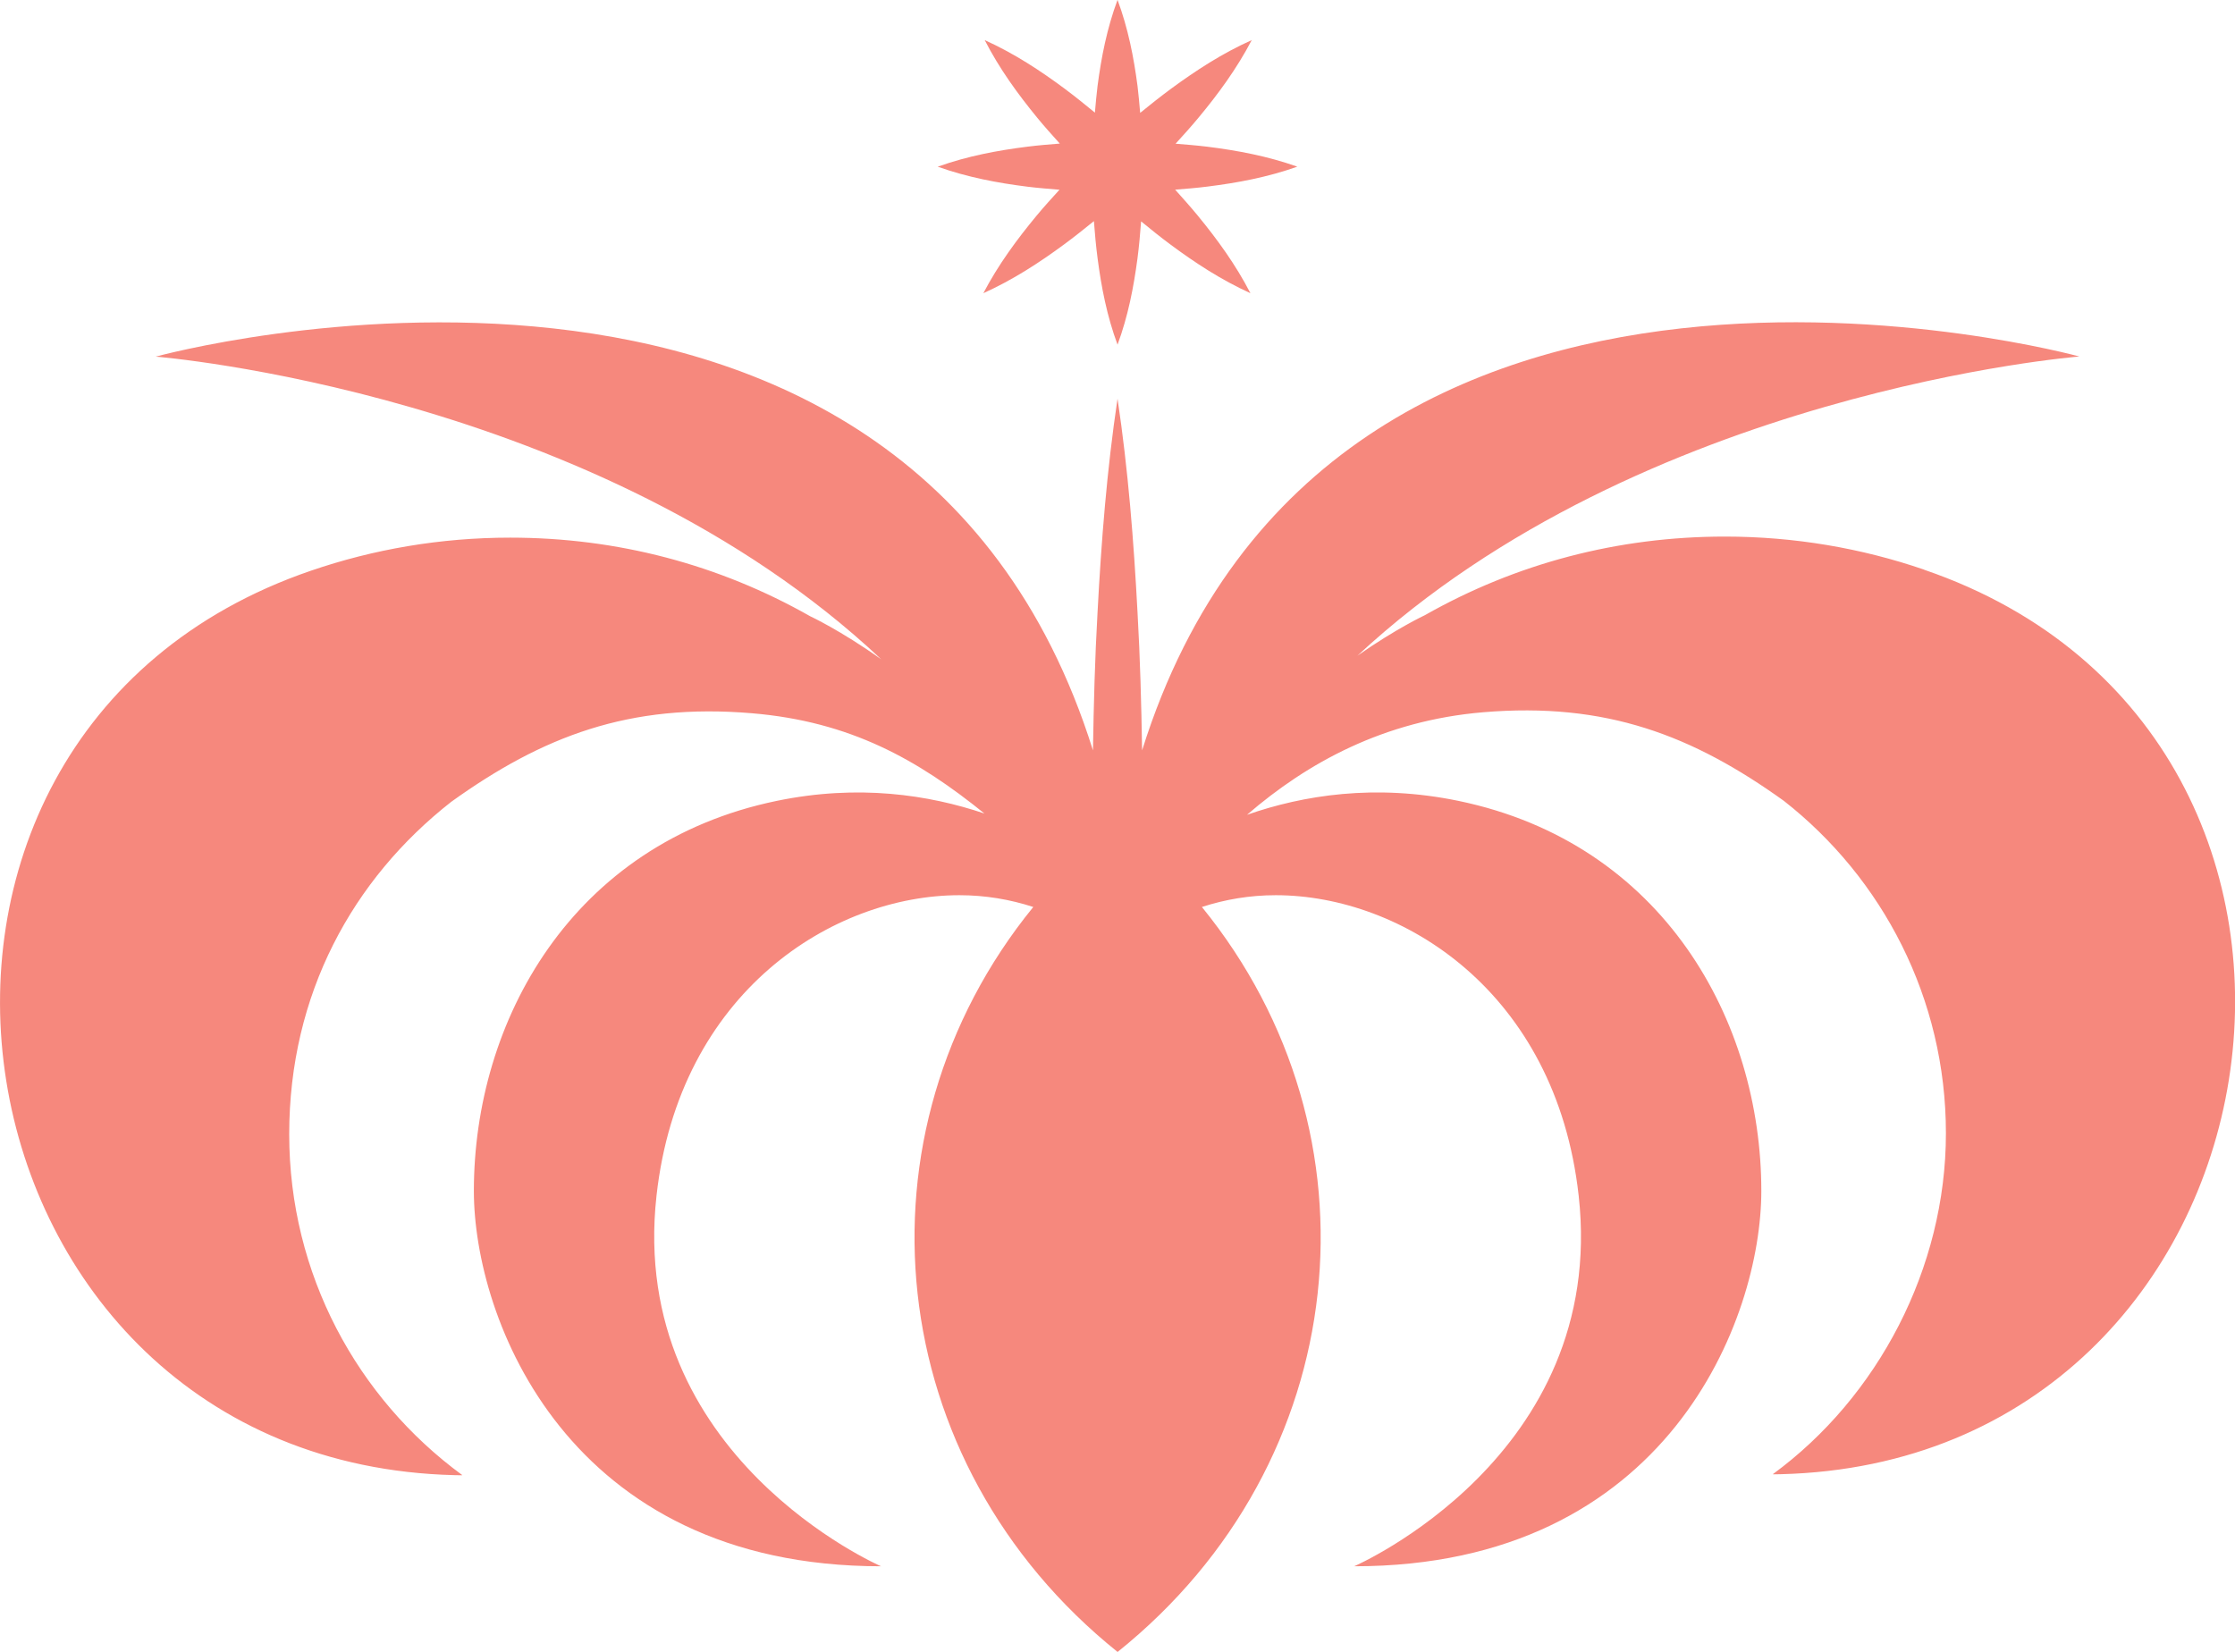 <svg xmlns="http://www.w3.org/2000/svg" id="Layer_1" data-name="Layer 1" viewBox="0 0 356.57 263.58"><defs><style>      .cls-1 {        fill: #f6887d;        stroke-width: 0px;      }    </style></defs><path class="cls-1" d="m149.61,26.6c4.78,1.7,9.56,2.59,14.33,3.19,1.7.21,3.39.34,5.09.48-1.23,1.35-2.46,2.7-3.63,4.11-3.15,3.8-6.11,7.81-8.52,12.4,4.72-2.13,8.9-4.85,12.88-7.78,1.63-1.2,3.2-2.46,4.76-3.72.15,1.99.33,3.97.59,5.96.6,4.58,1.48,9.16,3.18,13.75,1.69-4.58,2.57-9.16,3.18-13.75.26-1.97.43-3.95.58-5.92,1.52,1.25,3.06,2.49,4.65,3.67,3.94,2.93,8.09,5.65,12.79,7.79-2.37-4.59-5.29-8.59-8.41-12.39-1.16-1.41-2.38-2.77-3.6-4.13,1.72-.14,3.43-.27,5.15-.49,4.78-.6,9.56-1.48,14.34-3.18-4.78-1.69-9.56-2.58-14.34-3.18-1.69-.21-3.39-.34-5.08-.48,1.23-1.35,2.46-2.71,3.63-4.12,3.16-3.8,6.11-7.81,8.52-12.41-4.74,2.12-8.91,4.85-12.89,7.77-1.68,1.24-3.3,2.53-4.91,3.84-.13-1.43-.24-2.86-.42-4.28-.6-4.58-1.49-9.16-3.19-13.75-1.7,4.58-2.59,9.17-3.19,13.75-.18,1.41-.29,2.83-.42,4.24-1.57-1.29-3.16-2.57-4.79-3.79-3.94-2.93-8.09-5.65-12.79-7.78,2.36,4.6,5.28,8.6,8.39,12.4,1.16,1.41,2.37,2.76,3.59,4.11-1.71.14-3.42.27-5.13.49-4.78.6-9.56,1.49-14.33,3.19Z"></path><path class="cls-1" d="m178.32,263.58s-.02-.02-.04-.03c-.01.01-.02.02-.04.03h.08Z"></path><path class="cls-1" d="m306.96,90.88c-9.95-3.41-20.65-5.27-31.78-5.27-17.05,0-33.3,4.28-47.87,12.55,0,0-4.54,2.11-10.75,6.46,45.45-42.24,115.18-47.74,115.18-47.74,0,0-119.52-32.92-149.53,62.84-.12-7.33-.31-14.67-.73-22-.6-11.37-1.49-22.75-3.19-34.11-1.7,11.37-2.59,22.74-3.19,34.11-.42,7.33-.61,14.67-.73,22C144.36,23.98,24.84,56.9,24.84,56.9c0,0,70.32,5.56,115.75,48.29-6.51-4.63-11.32-6.86-11.32-6.86-14.57-8.27-30.82-12.55-47.87-12.55-11.13,0-21.83,1.86-31.78,5.27-77.88,26.66-59.41,142.26,22.88,144.31.4,0,.8.02,1.2.02.01-.05,0,0,.02-.05-16.72-12.26-27.58-32.04-27.58-54.37s10.12-40.7,25.85-53.03c14.55-10.44,28.38-15.79,47.98-14.13,15.7,1.32,26.43,7.39,37.09,16-8.88-3-20.13-4.71-33.14-2.02-32.72,6.77-48.32,35.16-48.32,62.24,0,20.3,14.85,59.88,64.96,59.88,0,0-40.44-17.5-35.82-59.13,3.62-32.57,28.2-47.94,48.33-47.94,4.11,0,8.07.67,11.78,1.88-29.49,36.23-24.22,88.63,13.45,118.86,37.68-30.22,42.94-82.62,13.45-118.86,3.71-1.21,7.66-1.88,11.78-1.88,20.12,0,44.71,15.36,48.33,47.94,4.62,41.63-35.82,59.13-35.82,59.13,50.11,0,64.96-39.58,64.96-59.88,0-27.07-15.6-55.46-48.32-62.24-13.3-2.75-24.76-.91-33.73,2.22,9.63-8.31,21.81-15.02,37.67-16.36,19.6-1.65,33.43,3.69,47.98,14.14,15.73,12.33,25.85,31.5,25.85,53.03s-10.86,42.11-27.58,54.37c.02.05,0,0,.02.05.4,0,.8-.01,1.2-.02,82.29-2.05,100.76-117.65,22.88-144.31Z"></path></svg>